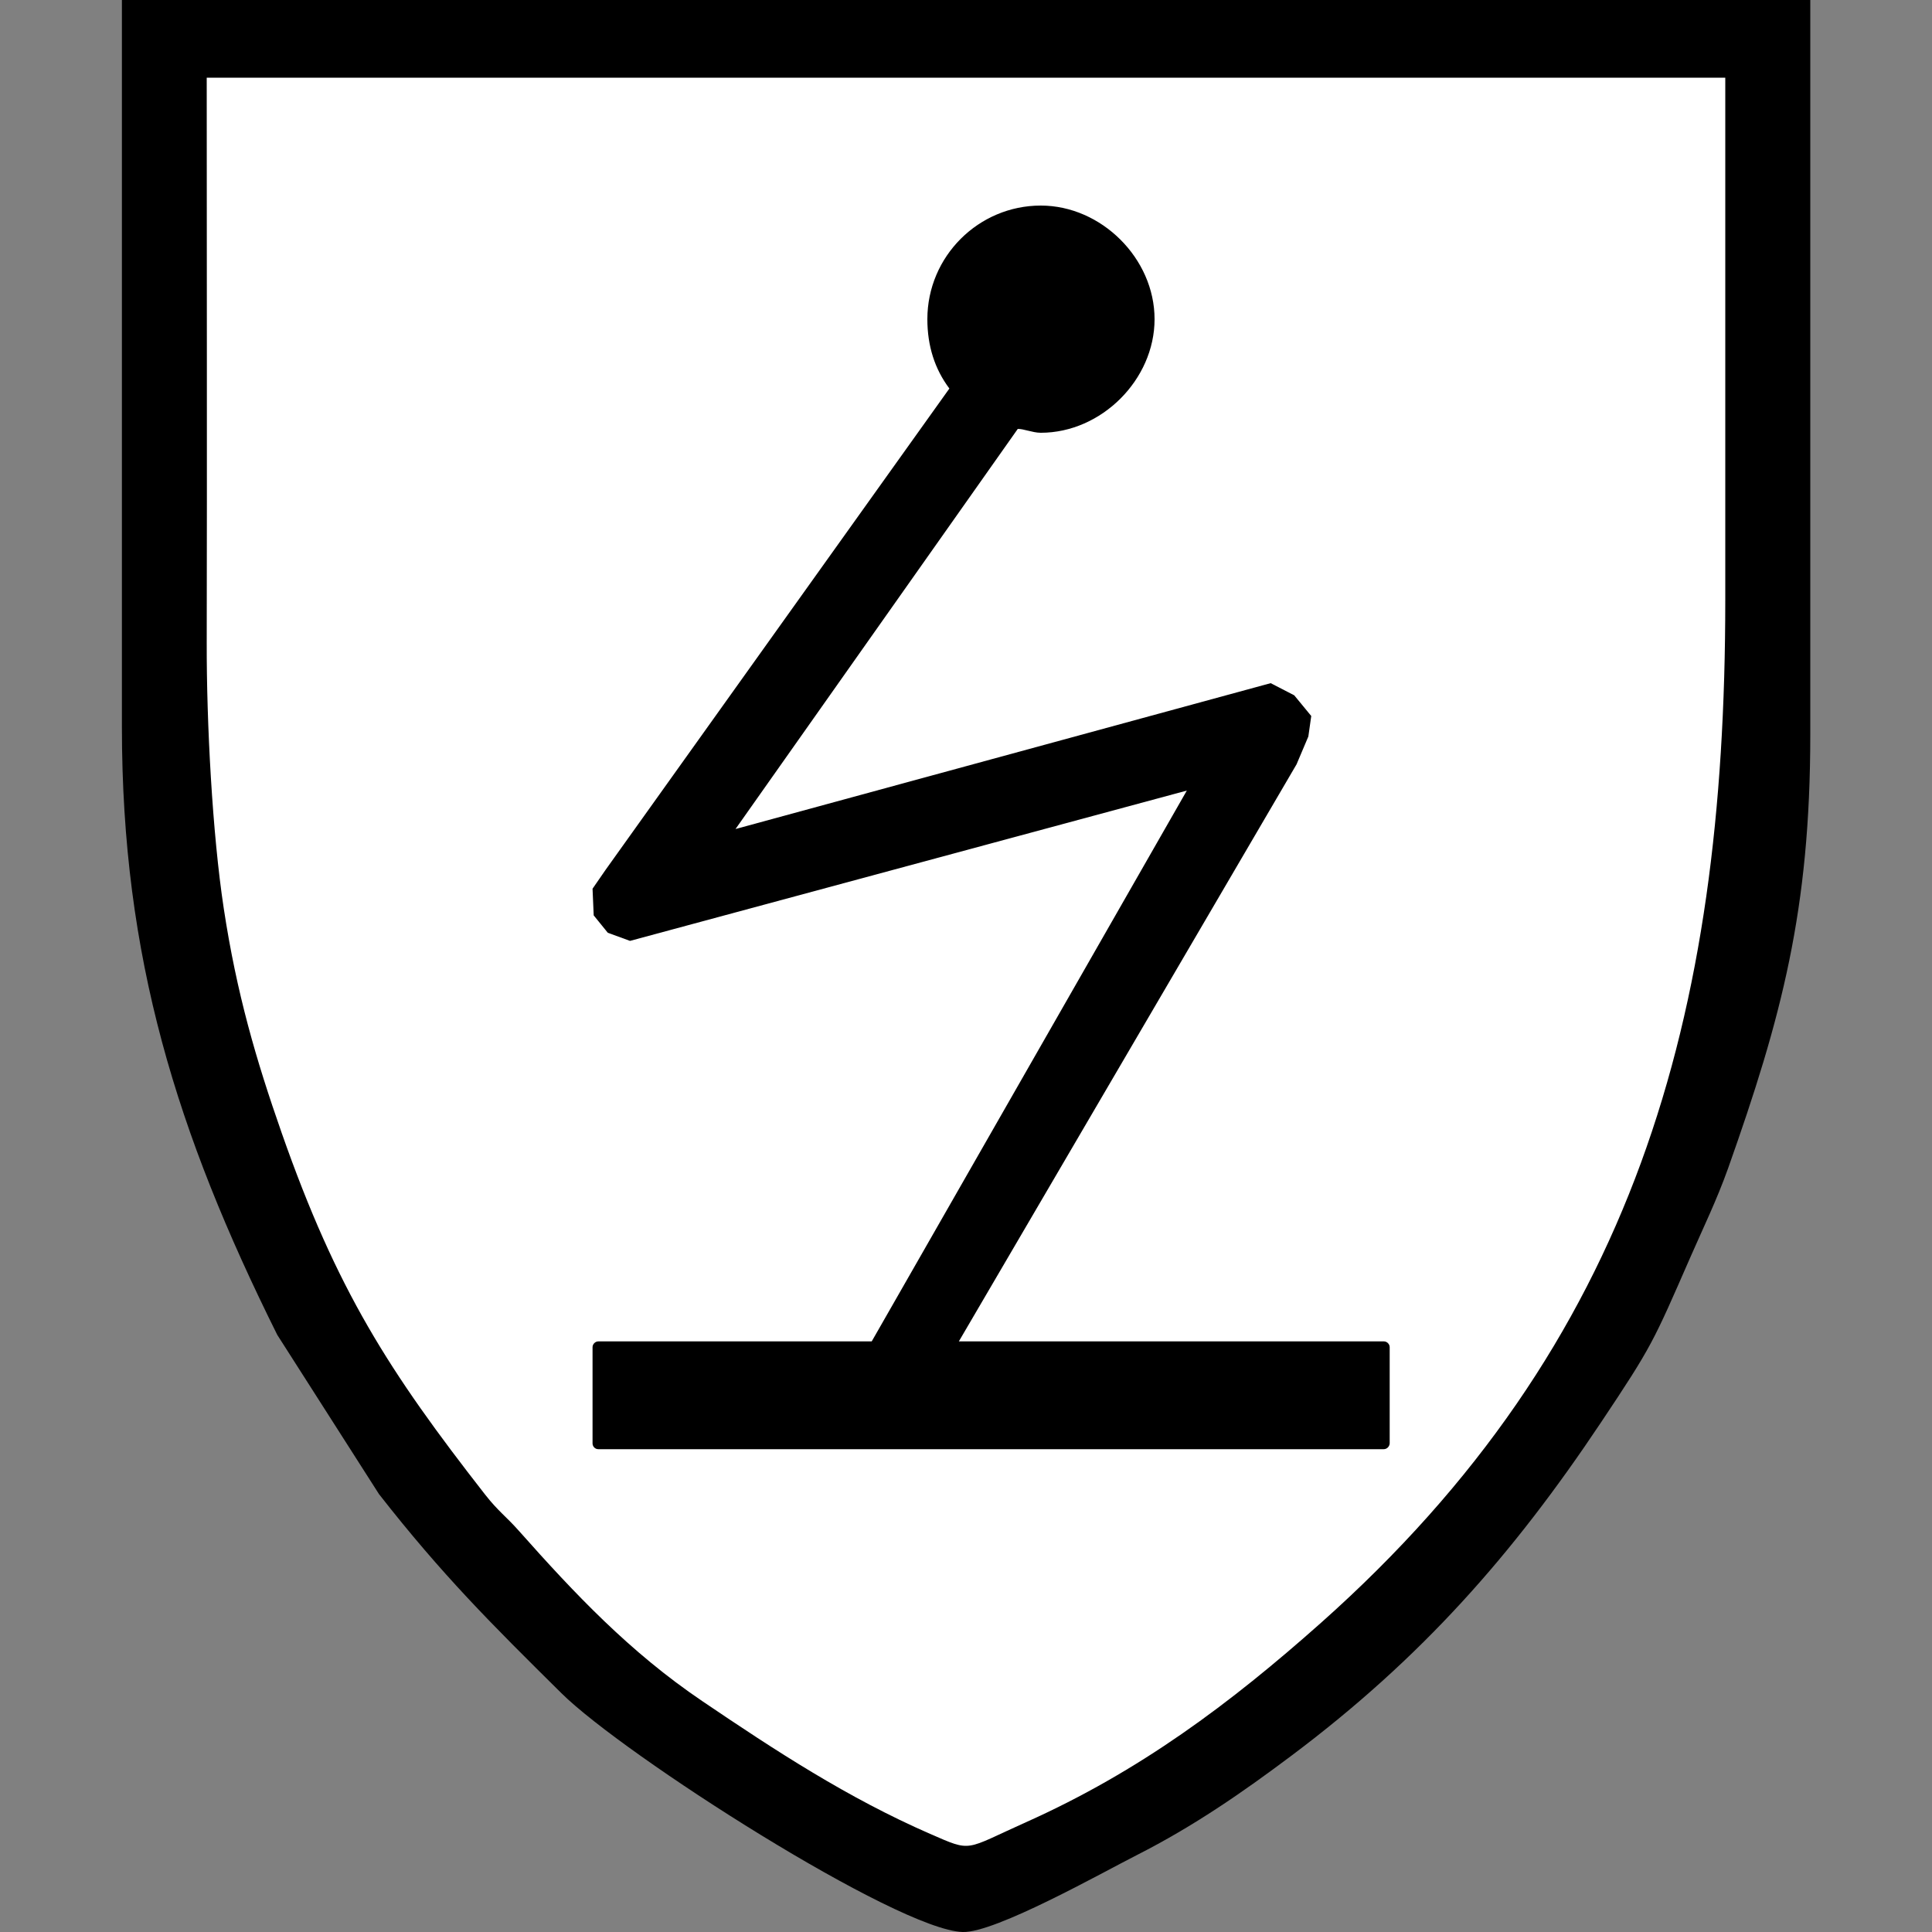 <?xml version="1.0" encoding="utf-8"?>
<!-- Generator: Adobe Illustrator 25.2.3, SVG Export Plug-In . SVG Version: 6.00 Build 0)  -->
<svg version="1.1" id="Vrstva_1" xmlns="http://www.w3.org/2000/svg" xmlns:xlink="http://www.w3.org/1999/xlink" x="0px" y="0px"
	 viewBox="0 0 100 100" enable-background="new 0 0 100 100" xml:space="preserve">
<rect x="0" y="0" width="100" height="100" fill="#808080" stroke="none"/>
<g>
	<g>
		<path fill-rule="evenodd" clip-rule="evenodd" d="M6.31,37.65c0,11.89,2.84,20.99,8.04,31.44l5.27,8.25
			c3.28,4.19,5.79,6.69,9.44,10.3C32.29,90.84,46.45,99.9,49.83,100c1.69,0.05,7.25-3.09,9.01-3.98c2.95-1.5,5.45-3.23,8.01-5.15
			c6.73-5.05,11.45-10.4,16.02-17.25c2.65-3.97,2.69-4.13,4.62-8.54c0.65-1.49,1.36-2.94,1.96-4.62c2.76-7.79,4.25-13.36,4.25-22.44
			V0H6.31V37.65z"/>
		<path fill-rule="evenodd" clip-rule="evenodd" fill="#FFFFFF" d="M89.3,31.07l0-27.05H10.7c0,9.75,0.02,19.5,0,29.25
			c-0.01,4.17,0.29,9.86,0.88,13.74c0.67,4.42,1.68,7.86,3,11.63c2.86,8.16,5.55,12.34,10.53,18.72c0.7,0.89,1.07,1.11,1.76,1.89
			c2.86,3.22,5.71,6.25,9.48,8.8c3.81,2.58,7.53,5.01,11.79,6.87c2.21,0.96,1.74,0.84,4.96-0.6c5.88-2.63,10.58-6.15,15.27-10.32
			C84.62,69.55,89.3,52.64,89.3,31.07z"/>
	</g>
	<path d="M30.97,69.73h14.15l16.93-29.29l-28.29,7.78l-1.21,0.19L31.57,48l-0.6-0.8v-1.19l0.6-0.8L49.5,20.11
		c-0.79-0.99-1.19-2.19-1.19-3.59c0-2.99,2.4-5.57,5.58-5.57c2.99,0,5.58,2.58,5.58,5.57c0,2.99-2.6,5.58-5.58,5.58
		c-0.4,0-0.8-0.2-1.19-0.2L37.34,43.42l28.5-7.77l0.99,0.6l0.8,1l-0.2,0.79l-0.6,1.4L49.1,69.73h22.53v4.98H30.97V69.73z"/>
	<path d="M71.62,75.01H30.97c-0.17,0-0.3-0.14-0.3-0.3v-4.98c0-0.16,0.14-0.3,0.3-0.3h14.15l16.31-28.51L32.61,48.7l-1.15-0.42
		l-0.73-0.9l-0.06-1.38l0.67-0.97l17.8-24.92C48.38,19.1,48,17.9,48,16.52c0-3.24,2.64-5.88,5.87-5.88c3.14,0,5.89,2.74,5.89,5.88
		c0,3.13-2.75,5.88-5.89,5.88c-0.23,0-0.45-0.06-0.67-0.11c-0.19-0.05-0.37-0.09-0.52-0.09L38.07,42.91l27.7-7.55l1.22,0.63
		l0.88,1.07l-0.15,1.06l-0.61,1.44L49.63,69.43h22c0.16,0,0.3,0.14,0.3,0.3v4.98C71.92,74.87,71.79,75.01,71.62,75.01 M31.27,74.41
		h40.05v-4.38H49.1c-0.11,0-0.21-0.06-0.26-0.15c-0.05-0.09-0.05-0.21,0.01-0.3l17.73-30.29l0.77-2.11l-0.75-0.74l-0.91-0.52
		l-28.27,7.8c-0.12,0.04-0.25-0.01-0.32-0.12c-0.07-0.1-0.07-0.24,0-0.34l15.35-21.53c0.49-0.12,0.71-0.07,0.91-0.01
		c0.19,0.05,0.37,0.09,0.52,0.09c2.82,0,5.29-2.47,5.29-5.28s-2.47-5.27-5.29-5.27c-2.91,0-5.27,2.36-5.27,5.27
		c0,1.32,0.38,2.46,1.12,3.4c0.09,0.11,0.09,0.25,0.01,0.36L31.21,46.2l0.06,1.01l0.54,0.61l0.86,0.3l1.04-0.22l28.27-7.76
		c0.12-0.04,0.24,0.01,0.31,0.11c0.08,0.1,0.09,0.23,0.02,0.33L45.38,69.88l-14.11,0.14V74.41z"/>
</g>
</svg>

